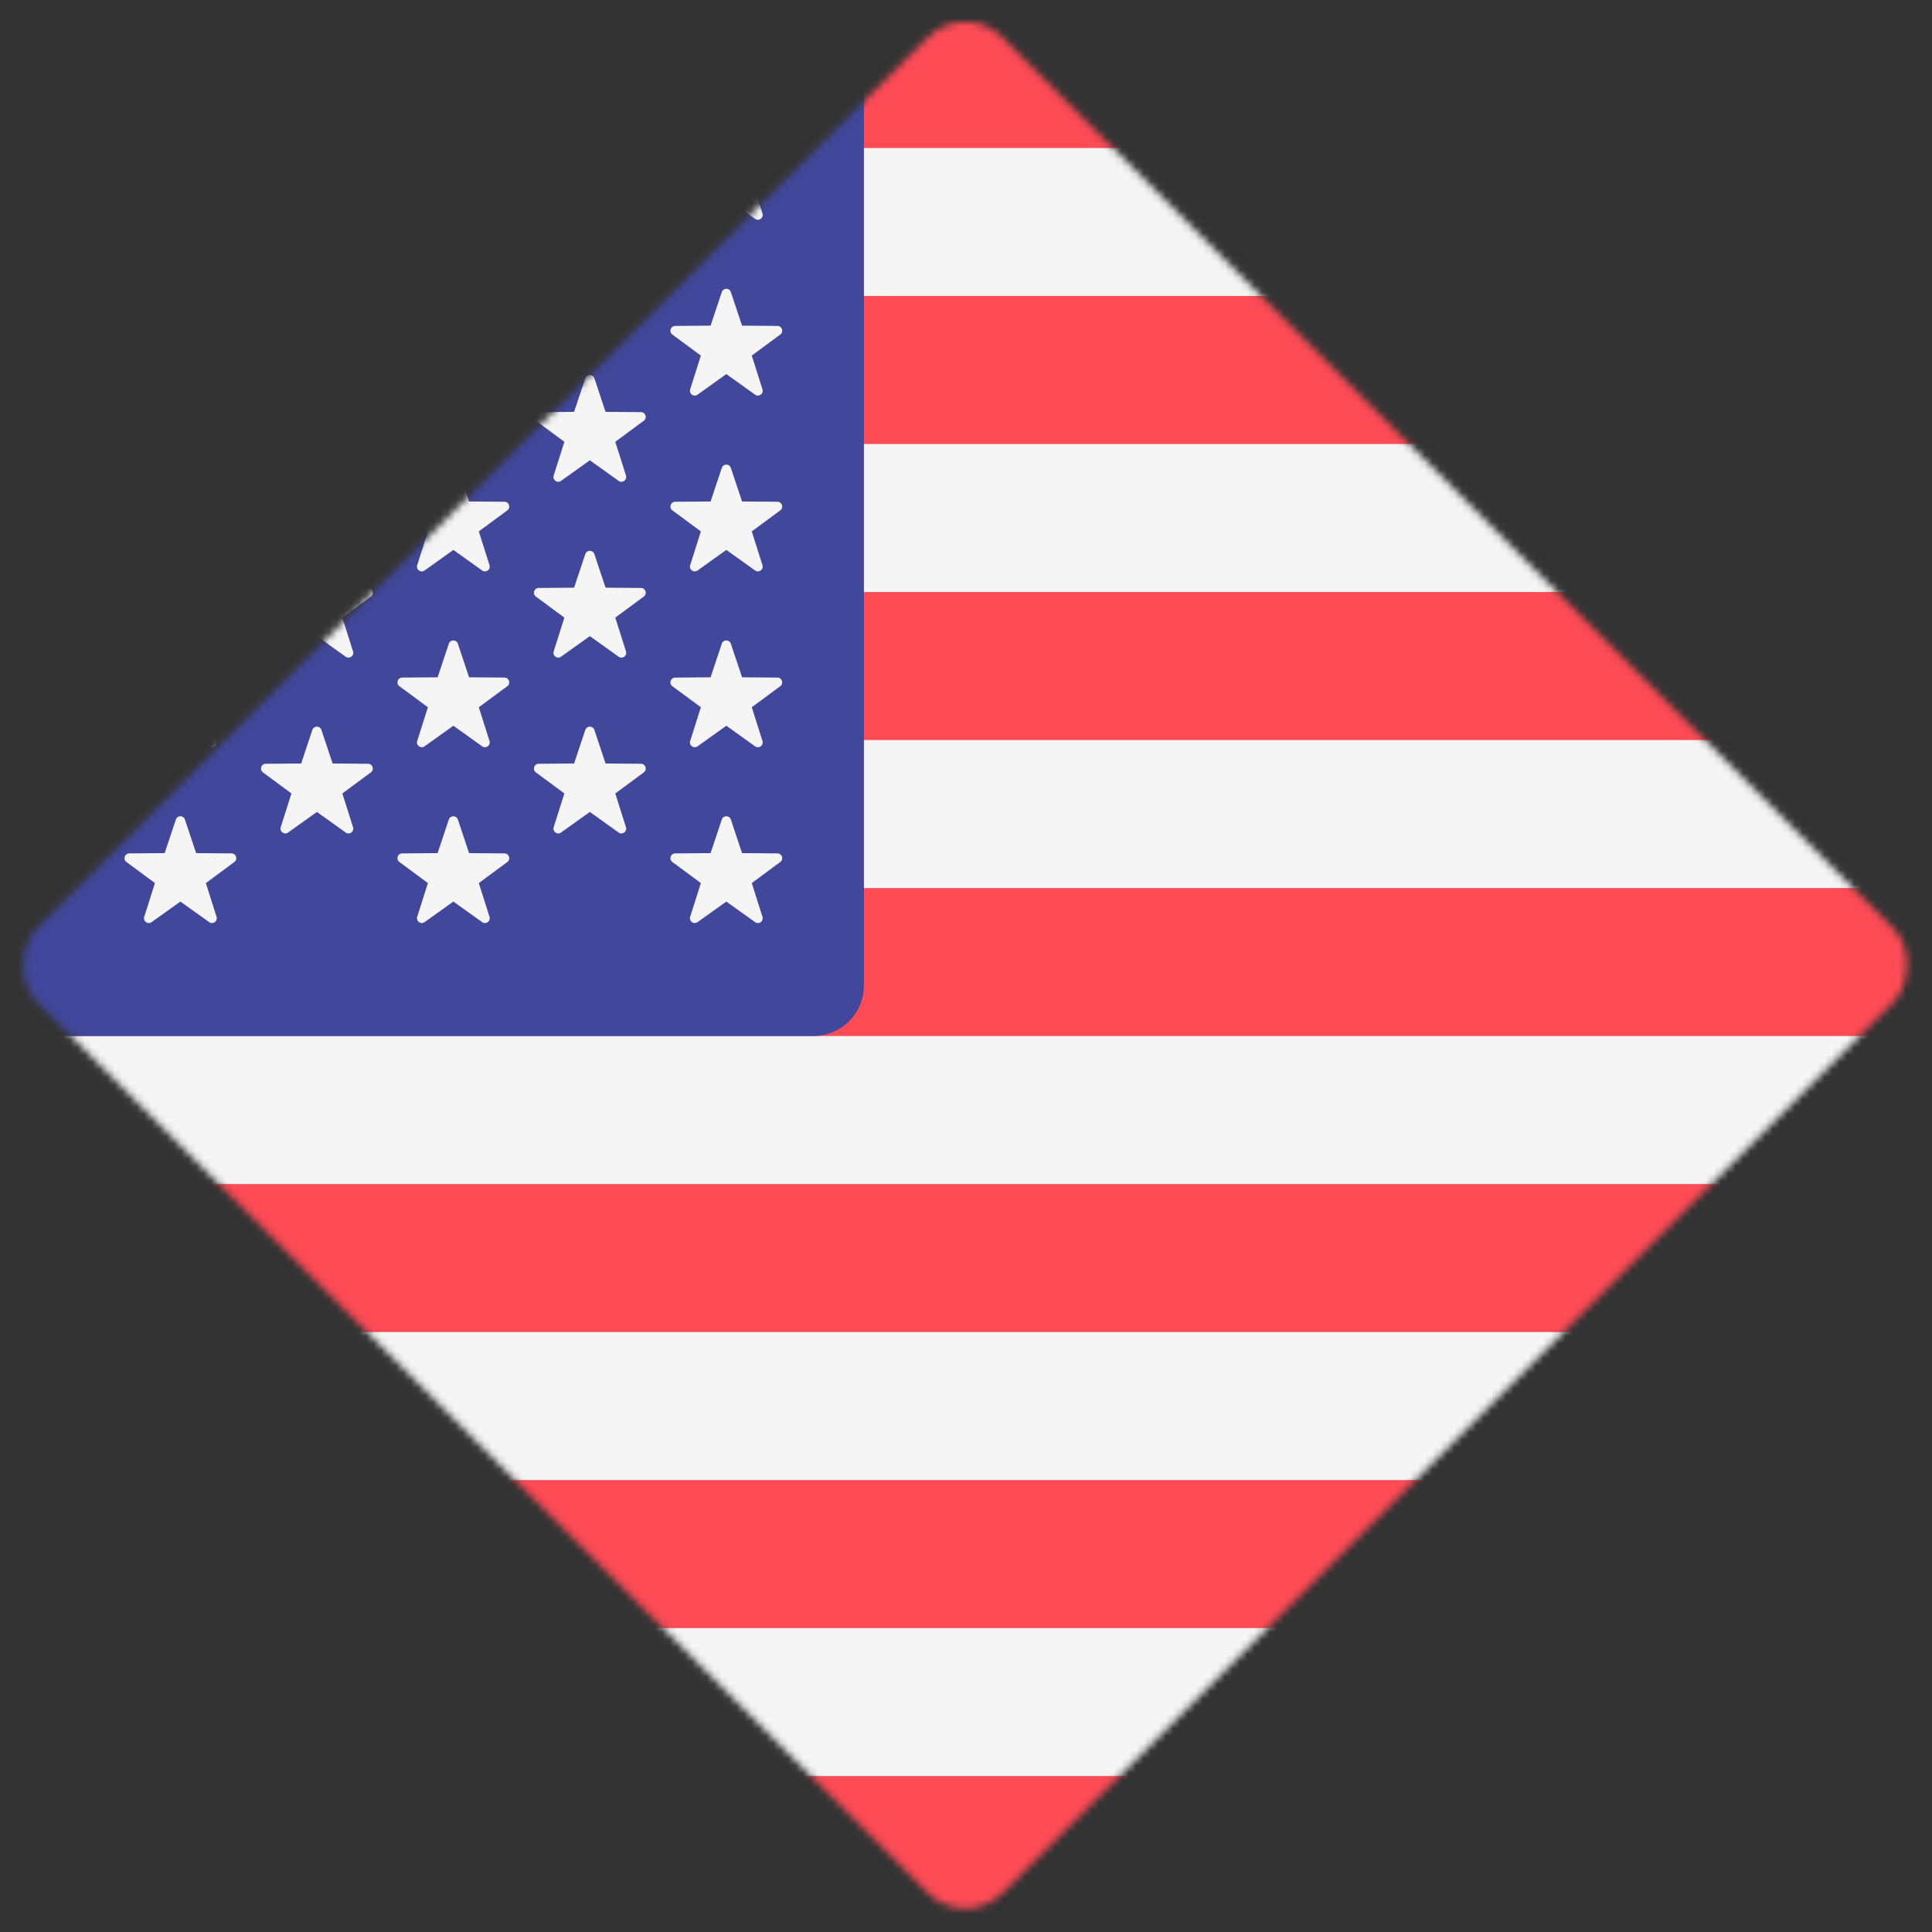 <?xml version="1.0" encoding="UTF-8"?> <svg xmlns="http://www.w3.org/2000/svg" width="261" height="261" viewBox="0 0 261 261" fill="none"><rect x="0" y="0" width="261" height="261" fill="#333333" stroke="none"/> <mask id="mask0" mask-type="alpha" maskUnits="userSpaceOnUse" x="0" y="0" width="261" height="261"> <rect x="130.392" width="184.402" height="184.402" rx="7.147" transform="rotate(45 130.392 0)" fill="white"></rect> </mask> <g mask="url(#mask0)"> <path d="M299.044 0.006H-38.26C-54.67 0.006 -67.972 13.308 -67.972 29.718V230.22C-67.972 246.629 -54.67 259.932 -38.26 259.932H299.044C315.453 259.932 328.756 246.63 328.756 230.22V29.718C328.756 13.308 315.454 0.006 299.044 0.006Z" fill="#F5F5F5"></path> <path d="M-66.337 19.994H327.122C323.096 8.358 312.049 0 299.045 0H-38.26C-51.265 0 -62.31 8.358 -66.337 19.994Z" fill="#FF4B55"></path> <path d="M328.756 79.977H-67.972V99.971H328.756V79.977Z" fill="#FF4B55"></path> <path d="M328.756 39.987H-67.972V59.981H328.756V39.987Z" fill="#FF4B55"></path> <path d="M-67.972 133.12C-67.972 136.897 -64.909 139.96 -61.132 139.96H328.756V119.966H-67.972V133.12Z" fill="#FF4B55"></path> <path d="M328.756 199.949H-67.972V219.943H328.756V199.949Z" fill="#FF4B55"></path> <path d="M327.123 239.931H-66.337C-62.31 251.567 -51.264 259.926 -38.26 259.926H299.045C312.05 259.926 323.096 251.567 327.123 239.931Z" fill="#FF4B55"></path> <path d="M328.756 159.959H-67.972V179.952H328.756V159.959Z" fill="#FF4B55"></path> <path d="M-61.132 139.961H109.872C113.65 139.961 116.713 136.898 116.713 133.12V6.84C116.713 3.062 113.65 0 109.872 0H-38.26C-54.67 0.001 -67.972 13.303 -67.972 29.713V133.12C-67.972 136.898 -64.909 139.961 -61.132 139.961Z" fill="#41479B"></path> <path d="M6.548 27.346L8.063 31.886L12.849 31.923C13.469 31.928 13.725 32.718 13.227 33.087L9.377 35.93L10.821 40.493C11.009 41.084 10.335 41.574 9.831 41.213L5.937 38.429L2.043 41.213C1.539 41.573 0.867 41.084 1.053 40.493L2.498 35.93L-1.353 33.087C-1.851 32.718 -1.595 31.928 -0.975 31.923L3.812 31.886L5.326 27.346C5.52 26.758 6.352 26.758 6.548 27.346Z" fill="#F5F5F5"></path> <path d="M6.548 51.099L8.063 55.64L12.849 55.676C13.469 55.682 13.725 56.472 13.227 56.84L9.377 59.684L10.821 64.247C11.009 64.837 10.335 65.327 9.831 64.966L5.937 62.183L2.043 64.966C1.539 65.326 0.867 64.838 1.053 64.247L2.498 59.684L-1.353 56.84C-1.851 56.473 -1.595 55.682 -0.975 55.676L3.812 55.64L5.326 51.099C5.52 50.511 6.352 50.511 6.548 51.099Z" fill="#F5F5F5"></path> <path d="M6.548 74.852L8.063 79.392L12.849 79.429C13.469 79.434 13.725 80.224 13.227 80.593L9.377 83.436L10.821 88C11.009 88.59 10.335 89.08 9.831 88.719L5.937 85.936L2.043 88.719C1.539 89.079 0.867 88.59 1.053 88L2.498 83.436L-1.353 80.593C-1.851 80.224 -1.595 79.434 -0.975 79.429L3.812 79.392L5.326 74.852C5.52 74.264 6.352 74.264 6.548 74.852Z" fill="#F5F5F5"></path> <path d="M6.548 98.604L8.063 103.145L12.849 103.181C13.469 103.187 13.725 103.976 13.227 104.345L9.377 107.189L10.821 111.752C11.009 112.342 10.335 112.832 9.831 112.471L5.937 109.688L2.043 112.471C1.539 112.832 0.867 112.342 1.053 111.752L2.498 107.189L-1.353 104.345C-1.851 103.976 -1.595 103.187 -0.975 103.181L3.812 103.145L5.326 98.604C5.52 98.017 6.352 98.017 6.548 98.604Z" fill="#F5F5F5"></path> <path d="M24.982 15.699L26.496 20.24L31.283 20.276C31.903 20.282 32.159 21.072 31.661 21.44L27.811 24.283L29.255 28.846C29.442 29.436 28.769 29.926 28.265 29.565L24.37 26.783L20.477 29.566C19.972 29.927 19.3 29.437 19.486 28.847L20.931 24.284L17.08 21.441C16.582 21.072 16.839 20.282 17.459 20.277L22.245 20.241L23.759 15.7C23.955 15.111 24.786 15.111 24.982 15.699Z" fill="#F5F5F5"></path> <path d="M24.982 39.453L26.496 43.994L31.283 44.03C31.903 44.035 32.159 44.825 31.661 45.194L27.811 48.038L29.255 52.601C29.442 53.191 28.769 53.681 28.265 53.32L24.37 50.537L20.477 53.32C19.972 53.68 19.3 53.191 19.486 52.601L20.931 48.038L17.08 45.194C16.582 44.825 16.839 44.035 17.459 44.03L22.245 43.994L23.759 39.453C23.955 38.866 24.786 38.866 24.982 39.453Z" fill="#F5F5F5"></path> <path d="M24.982 63.205L26.496 67.746L31.283 67.782C31.903 67.787 32.159 68.577 31.661 68.946L27.811 71.79L29.255 76.353C29.442 76.943 28.769 77.433 28.265 77.072L24.37 74.288L20.477 77.071C19.972 77.431 19.3 76.942 19.486 76.352L20.931 71.789L17.08 68.945C16.582 68.576 16.839 67.787 17.459 67.781L22.245 67.745L23.759 63.204C23.955 62.617 24.786 62.617 24.982 63.205Z" fill="#F5F5F5"></path> <path d="M24.982 86.959L26.496 91.5L31.283 91.536C31.903 91.542 32.159 92.332 31.661 92.7L27.811 95.544L29.255 100.107C29.442 100.697 28.769 101.187 28.265 100.826L24.37 98.043L20.477 100.826C19.972 101.186 19.3 100.697 19.486 100.107L20.931 95.544L17.08 92.7C16.582 92.333 16.839 91.542 17.459 91.536L22.245 91.5L23.759 86.959C23.955 86.371 24.786 86.371 24.982 86.959Z" fill="#F5F5F5"></path> <path d="M24.982 110.711L26.496 115.252L31.283 115.288C31.903 115.294 32.159 116.083 31.661 116.452L27.811 119.296L29.255 123.859C29.442 124.45 28.769 124.939 28.265 124.578L24.37 121.795L20.477 124.578C19.972 124.938 19.3 124.45 19.486 123.859L20.931 119.296L17.08 116.452C16.582 116.083 16.839 115.294 17.459 115.288L22.245 115.252L23.759 110.711C23.955 110.124 24.786 110.124 24.982 110.711Z" fill="#F5F5F5"></path> <path d="M43.421 27.346L44.935 31.886L49.721 31.923C50.341 31.928 50.598 32.718 50.1 33.087L46.249 35.93L47.694 40.493C47.881 41.084 47.208 41.574 46.703 41.213L42.81 38.429L38.916 41.213C38.412 41.573 37.74 41.084 37.926 40.493L39.37 35.93L35.52 33.087C35.022 32.718 35.278 31.928 35.898 31.923L40.684 31.886L42.198 27.346C42.394 26.758 43.225 26.758 43.421 27.346Z" fill="#F5F5F5"></path> <path d="M43.421 51.099L44.935 55.64L49.721 55.676C50.341 55.682 50.598 56.472 50.1 56.84L46.249 59.684L47.694 64.247C47.881 64.837 47.208 65.327 46.703 64.966L42.81 62.183L38.916 64.966C38.412 65.326 37.74 64.838 37.926 64.247L39.37 59.684L35.52 56.84C35.022 56.473 35.278 55.682 35.898 55.676L40.684 55.64L42.198 51.099C42.394 50.511 43.225 50.511 43.421 51.099Z" fill="#F5F5F5"></path> <path d="M43.421 74.852L44.935 79.392L49.721 79.429C50.341 79.434 50.598 80.224 50.1 80.593L46.249 83.436L47.694 88C47.881 88.59 47.208 89.08 46.703 88.719L42.81 85.936L38.916 88.719C38.412 89.079 37.74 88.59 37.926 88L39.37 83.436L35.52 80.593C35.022 80.224 35.278 79.434 35.898 79.429L40.684 79.392L42.198 74.852C42.394 74.264 43.225 74.264 43.421 74.852Z" fill="#F5F5F5"></path> <path d="M43.421 98.604L44.935 103.145L49.721 103.181C50.341 103.187 50.598 103.976 50.1 104.345L46.249 107.189L47.694 111.752C47.881 112.342 47.208 112.832 46.703 112.471L42.81 109.688L38.916 112.471C38.412 112.832 37.74 112.342 37.926 111.752L39.37 107.189L35.52 104.345C35.022 103.976 35.278 103.187 35.898 103.181L40.684 103.145L42.198 98.604C42.394 98.017 43.225 98.017 43.421 98.604Z" fill="#F5F5F5"></path> <path d="M61.857 15.699L63.371 20.24L68.157 20.276C68.777 20.282 69.034 21.072 68.536 21.44L64.685 24.283L66.13 28.846C66.317 29.437 65.644 29.926 65.139 29.565L61.246 26.782L57.352 29.565C56.848 29.926 56.176 29.437 56.362 28.846L57.806 24.283L53.956 21.44C53.458 21.071 53.714 20.281 54.334 20.276L59.12 20.24L60.634 15.699C60.829 15.111 61.661 15.111 61.857 15.699Z" fill="#F5F5F5"></path> <path d="M61.857 39.453L63.371 43.994L68.157 44.03C68.777 44.035 69.034 44.825 68.536 45.194L64.685 48.038L66.13 52.601C66.317 53.191 65.644 53.681 65.139 53.32L61.246 50.537L57.352 53.32C56.848 53.68 56.176 53.191 56.362 52.601L57.806 48.038L53.956 45.194C53.458 44.825 53.714 44.035 54.334 44.03L59.12 43.994L60.634 39.453C60.829 38.866 61.661 38.866 61.857 39.453Z" fill="#F5F5F5"></path> <path d="M61.857 63.206L63.371 67.747L68.157 67.783C68.777 67.789 69.034 68.578 68.536 68.947L64.685 71.791L66.13 76.354C66.317 76.945 65.644 77.434 65.139 77.073L61.246 74.29L57.352 77.073C56.848 77.433 56.176 76.945 56.362 76.354L57.806 71.791L53.956 68.947C53.458 68.578 53.714 67.789 54.334 67.783L59.12 67.747L60.634 63.206C60.829 62.618 61.661 62.618 61.857 63.206Z" fill="#F5F5F5"></path> <path d="M61.857 86.959L63.371 91.5L68.157 91.536C68.777 91.542 69.034 92.332 68.536 92.7L64.685 95.544L66.13 100.107C66.317 100.697 65.644 101.187 65.139 100.826L61.246 98.043L57.352 100.826C56.848 101.186 56.176 100.697 56.362 100.107L57.806 95.544L53.956 92.7C53.458 92.333 53.714 91.542 54.334 91.536L59.12 91.5L60.634 86.959C60.829 86.371 61.661 86.371 61.857 86.959Z" fill="#F5F5F5"></path> <path d="M61.857 110.711L63.371 115.252L68.157 115.288C68.777 115.294 69.034 116.083 68.536 116.452L64.685 119.296L66.13 123.859C66.317 124.45 65.644 124.939 65.139 124.578L61.246 121.795L57.352 124.578C56.848 124.938 56.176 124.45 56.362 123.859L57.806 119.296L53.956 116.452C53.458 116.083 53.714 115.294 54.334 115.288L59.12 115.252L60.634 110.711C60.829 110.124 61.661 110.124 61.857 110.711Z" fill="#F5F5F5"></path> <path d="M80.294 27.346L81.808 31.886L86.594 31.923C87.214 31.928 87.47 32.718 86.972 33.087L83.122 35.93L84.566 40.493C84.754 41.084 84.08 41.574 83.576 41.213L79.682 38.429L75.789 41.213C75.284 41.573 74.612 41.084 74.798 40.493L76.243 35.93L72.392 33.087C71.894 32.718 72.151 31.928 72.77 31.923L77.557 31.886L79.071 27.346C79.266 26.758 80.098 26.758 80.294 27.346Z" fill="#F5F5F5"></path> <path d="M80.294 51.099L81.808 55.64L86.594 55.676C87.214 55.682 87.47 56.472 86.972 56.84L83.122 59.684L84.566 64.247C84.754 64.837 84.08 65.327 83.576 64.966L79.682 62.183L75.789 64.966C75.284 65.326 74.612 64.838 74.798 64.247L76.243 59.684L72.392 56.84C71.894 56.473 72.151 55.682 72.77 55.676L77.557 55.64L79.071 51.099C79.266 50.511 80.098 50.511 80.294 51.099Z" fill="#F5F5F5"></path> <path d="M80.294 74.852L81.808 79.392L86.594 79.429C87.214 79.434 87.47 80.224 86.972 80.593L83.122 83.436L84.566 88C84.754 88.59 84.08 89.08 83.576 88.719L79.682 85.936L75.789 88.719C75.284 89.079 74.612 88.59 74.798 88L76.243 83.436L72.392 80.593C71.894 80.224 72.151 79.434 72.77 79.429L77.557 79.392L79.071 74.852C79.266 74.264 80.098 74.264 80.294 74.852Z" fill="#F5F5F5"></path> <path d="M80.294 98.604L81.808 103.145L86.594 103.181C87.214 103.187 87.47 103.976 86.972 104.345L83.122 107.189L84.566 111.752C84.754 112.342 84.08 112.832 83.576 112.471L79.682 109.688L75.789 112.471C75.284 112.832 74.612 112.342 74.798 111.752L76.243 107.189L72.392 104.345C71.894 103.976 72.151 103.187 72.77 103.181L77.557 103.145L79.071 98.604C79.266 98.017 80.098 98.017 80.294 98.604Z" fill="#F5F5F5"></path> <path d="M98.733 15.699L100.247 20.24L105.033 20.276C105.653 20.282 105.909 21.072 105.411 21.44L101.561 24.283L103.005 28.846C103.193 29.437 102.519 29.926 102.015 29.565L98.121 26.782L94.228 29.565C93.723 29.926 93.051 29.437 93.237 28.846L94.682 24.283L90.831 21.44C90.333 21.071 90.59 20.281 91.21 20.276L95.996 20.24L97.51 15.699C97.705 15.111 98.536 15.111 98.733 15.699Z" fill="#F5F5F5"></path> <path d="M98.733 39.453L100.247 43.994L105.033 44.03C105.653 44.035 105.909 44.825 105.411 45.194L101.561 48.038L103.005 52.601C103.193 53.191 102.519 53.681 102.015 53.32L98.121 50.537L94.228 53.32C93.723 53.68 93.051 53.191 93.237 52.601L94.682 48.038L90.831 45.194C90.333 44.825 90.59 44.035 91.21 44.03L95.996 43.994L97.51 39.453C97.705 38.866 98.536 38.866 98.733 39.453Z" fill="#F5F5F5"></path> <path d="M98.733 63.206L100.247 67.747L105.033 67.783C105.653 67.789 105.909 68.578 105.411 68.947L101.561 71.791L103.005 76.354C103.193 76.945 102.519 77.434 102.015 77.073L98.121 74.29L94.228 77.073C93.723 77.433 93.051 76.945 93.237 76.354L94.682 71.791L90.831 68.947C90.333 68.578 90.59 67.789 91.21 67.783L95.996 67.747L97.51 63.206C97.705 62.618 98.536 62.618 98.733 63.206Z" fill="#F5F5F5"></path> <path d="M98.733 86.959L100.247 91.5L105.033 91.536C105.653 91.542 105.909 92.332 105.411 92.7L101.561 95.544L103.005 100.107C103.193 100.697 102.519 101.187 102.015 100.826L98.121 98.043L94.228 100.826C93.723 101.186 93.051 100.697 93.237 100.107L94.682 95.544L90.831 92.7C90.333 92.333 90.59 91.542 91.21 91.536L95.996 91.5L97.51 86.959C97.705 86.371 98.536 86.371 98.733 86.959Z" fill="#F5F5F5"></path> <path d="M98.733 110.711L100.247 115.252L105.033 115.288C105.653 115.294 105.909 116.083 105.411 116.452L101.561 119.296L103.005 123.859C103.193 124.45 102.519 124.939 102.015 124.578L98.121 121.795L94.228 124.578C93.723 124.938 93.051 124.45 93.237 123.859L94.682 119.296L90.831 116.452C90.333 116.083 90.59 115.294 91.21 115.288L95.996 115.252L97.51 110.711C97.705 110.124 98.536 110.124 98.733 110.711Z" fill="#F5F5F5"></path> </g> </svg> 